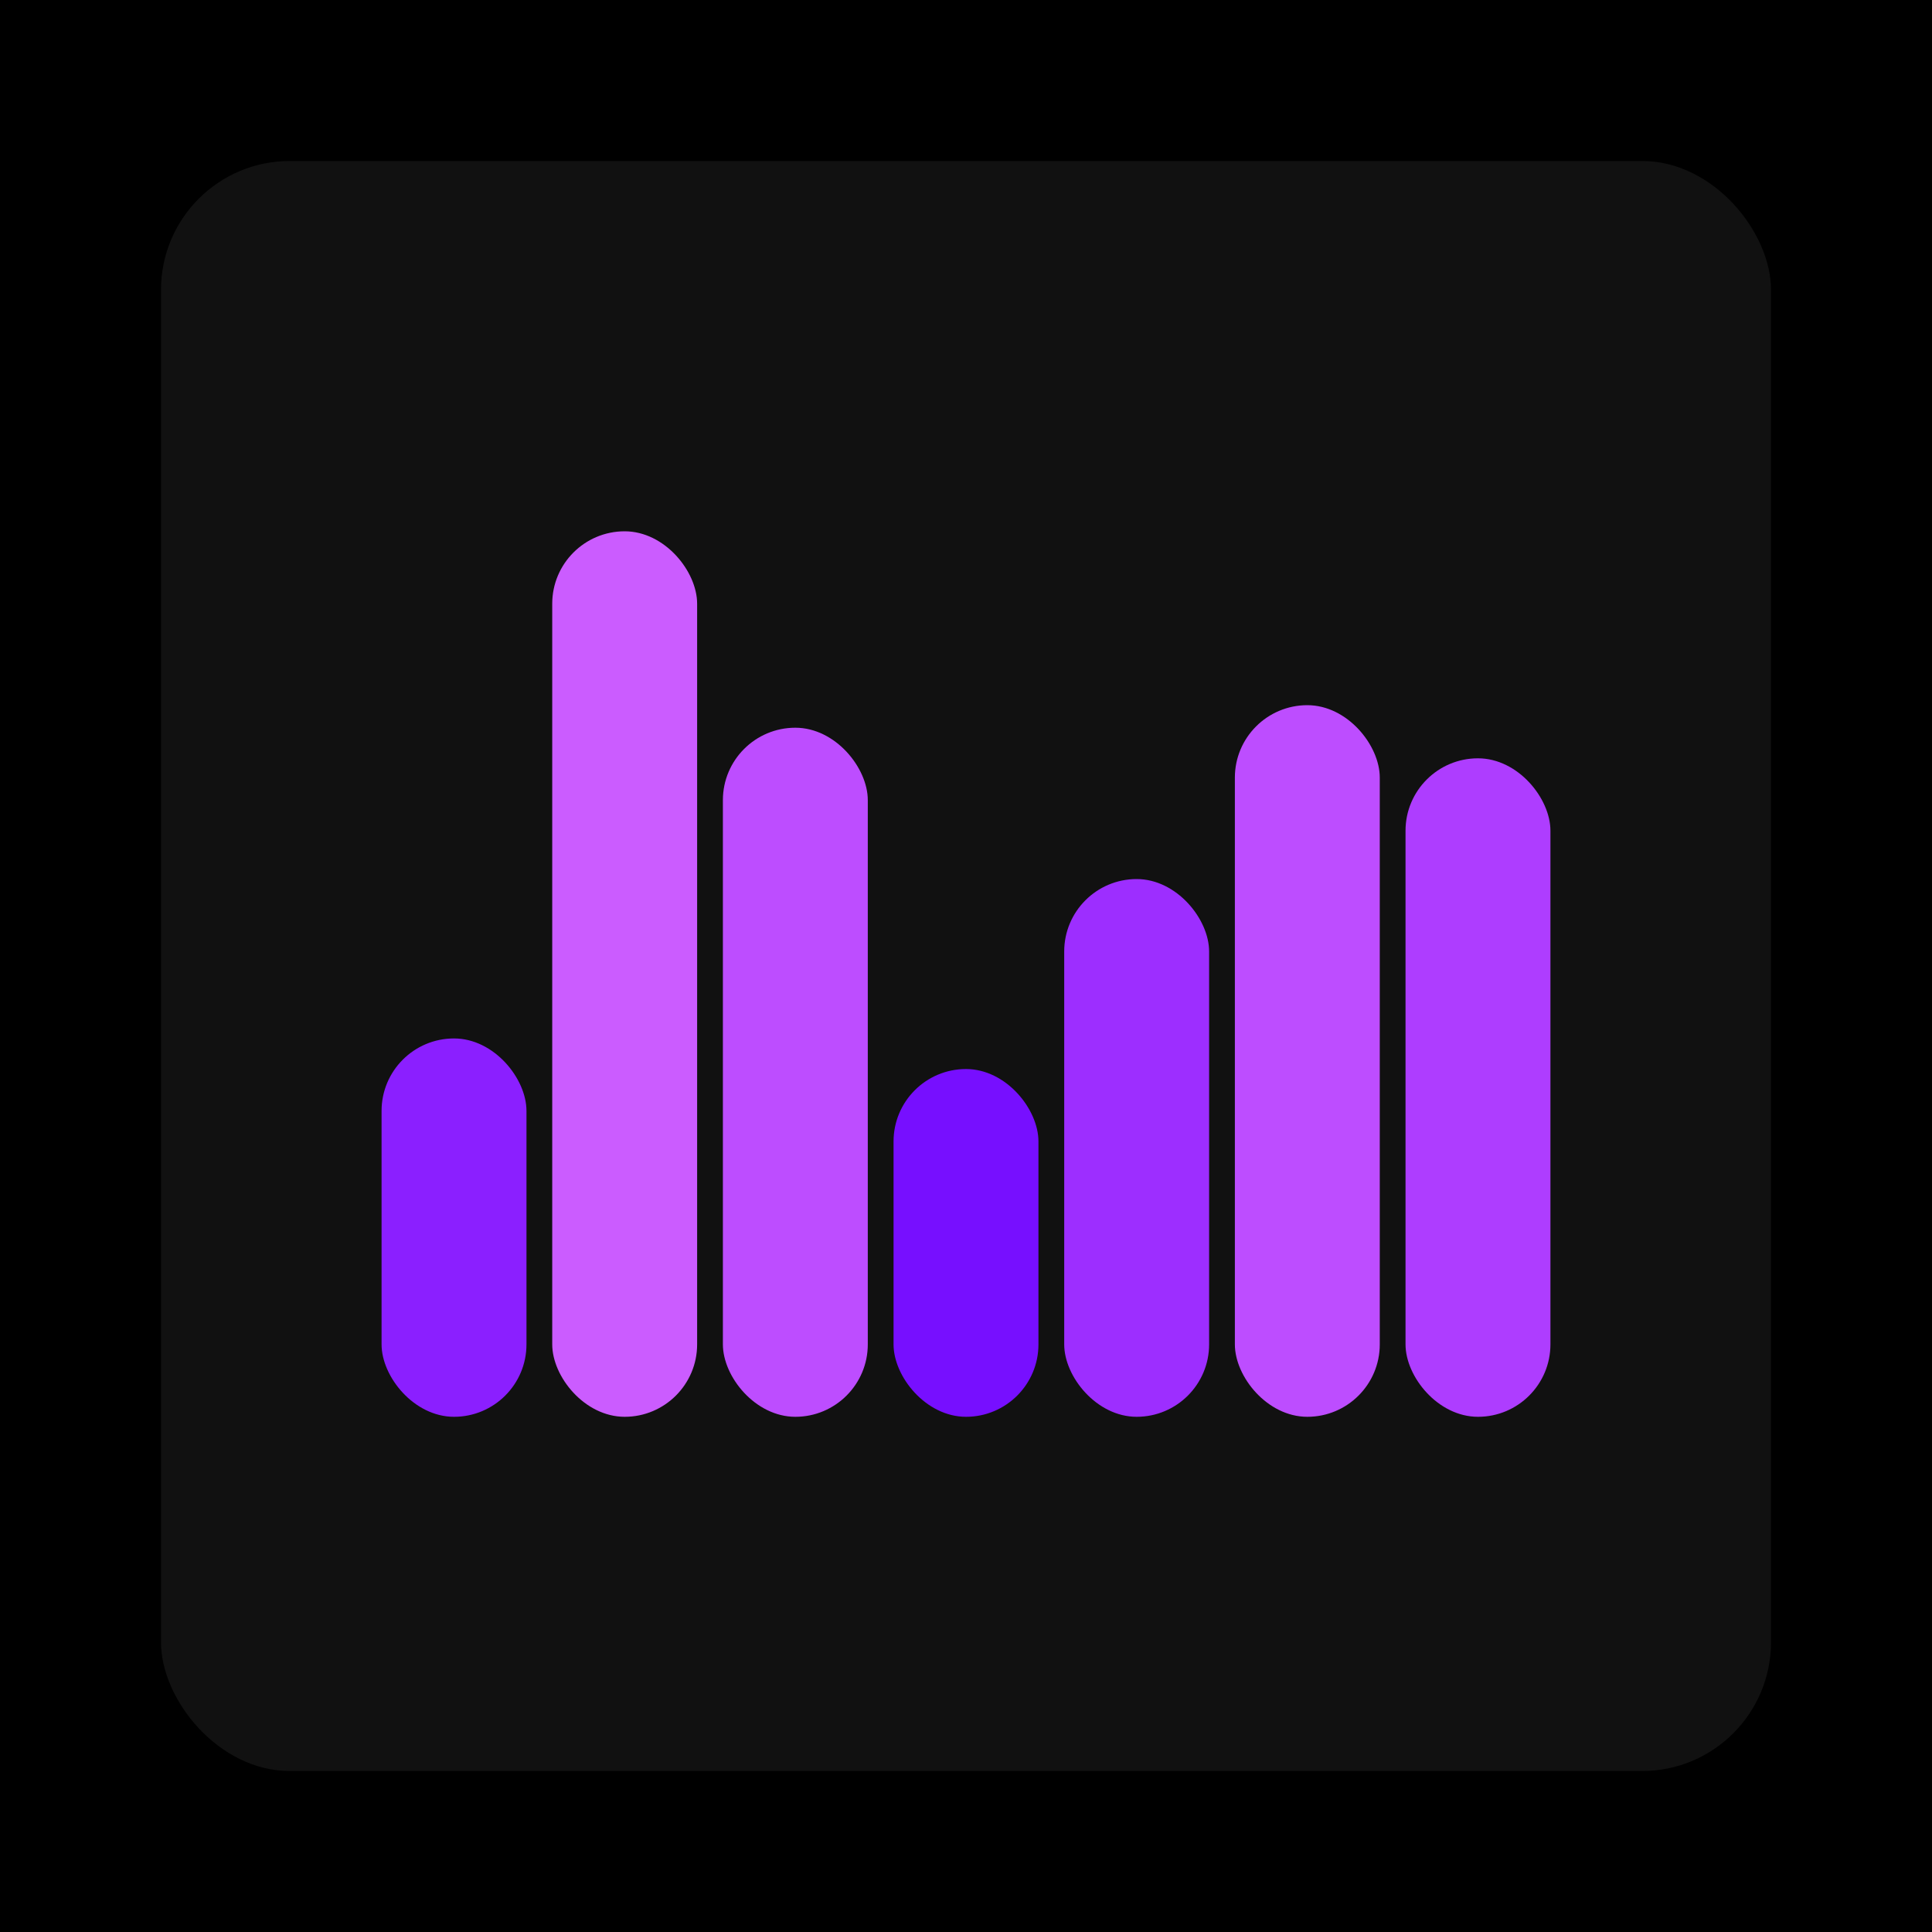 <svg xmlns="http://www.w3.org/2000/svg" width="1200" height="1200"><rect x="0" y="0" width="1200" height="1200" fill="#000000" /><rect x="100" y="100" width="1000" height="1000" fill="#111111" rx="80" ry="80" /><rect x="237" y="645" width="90" height="235" fill="#8b1fff" rx="45" ry="45" /><rect x="343" y="330" width="90" height="550" fill="#cb5cff" rx="45" ry="45" /><rect x="449" y="452" width="90" height="428" fill="#bd4dff" rx="45" ry="45" /><rect x="555" y="664" width="90" height="216" fill="#770fff" rx="45" ry="45" /><rect x="661" y="546" width="90" height="334" fill="#9d2eff" rx="45" ry="45" /><rect x="767" y="438" width="90" height="442" fill="#bd4dff" rx="45" ry="45" /><rect x="873" y="471" width="90" height="409" fill="#ae3dff" rx="45" ry="45" /></svg>